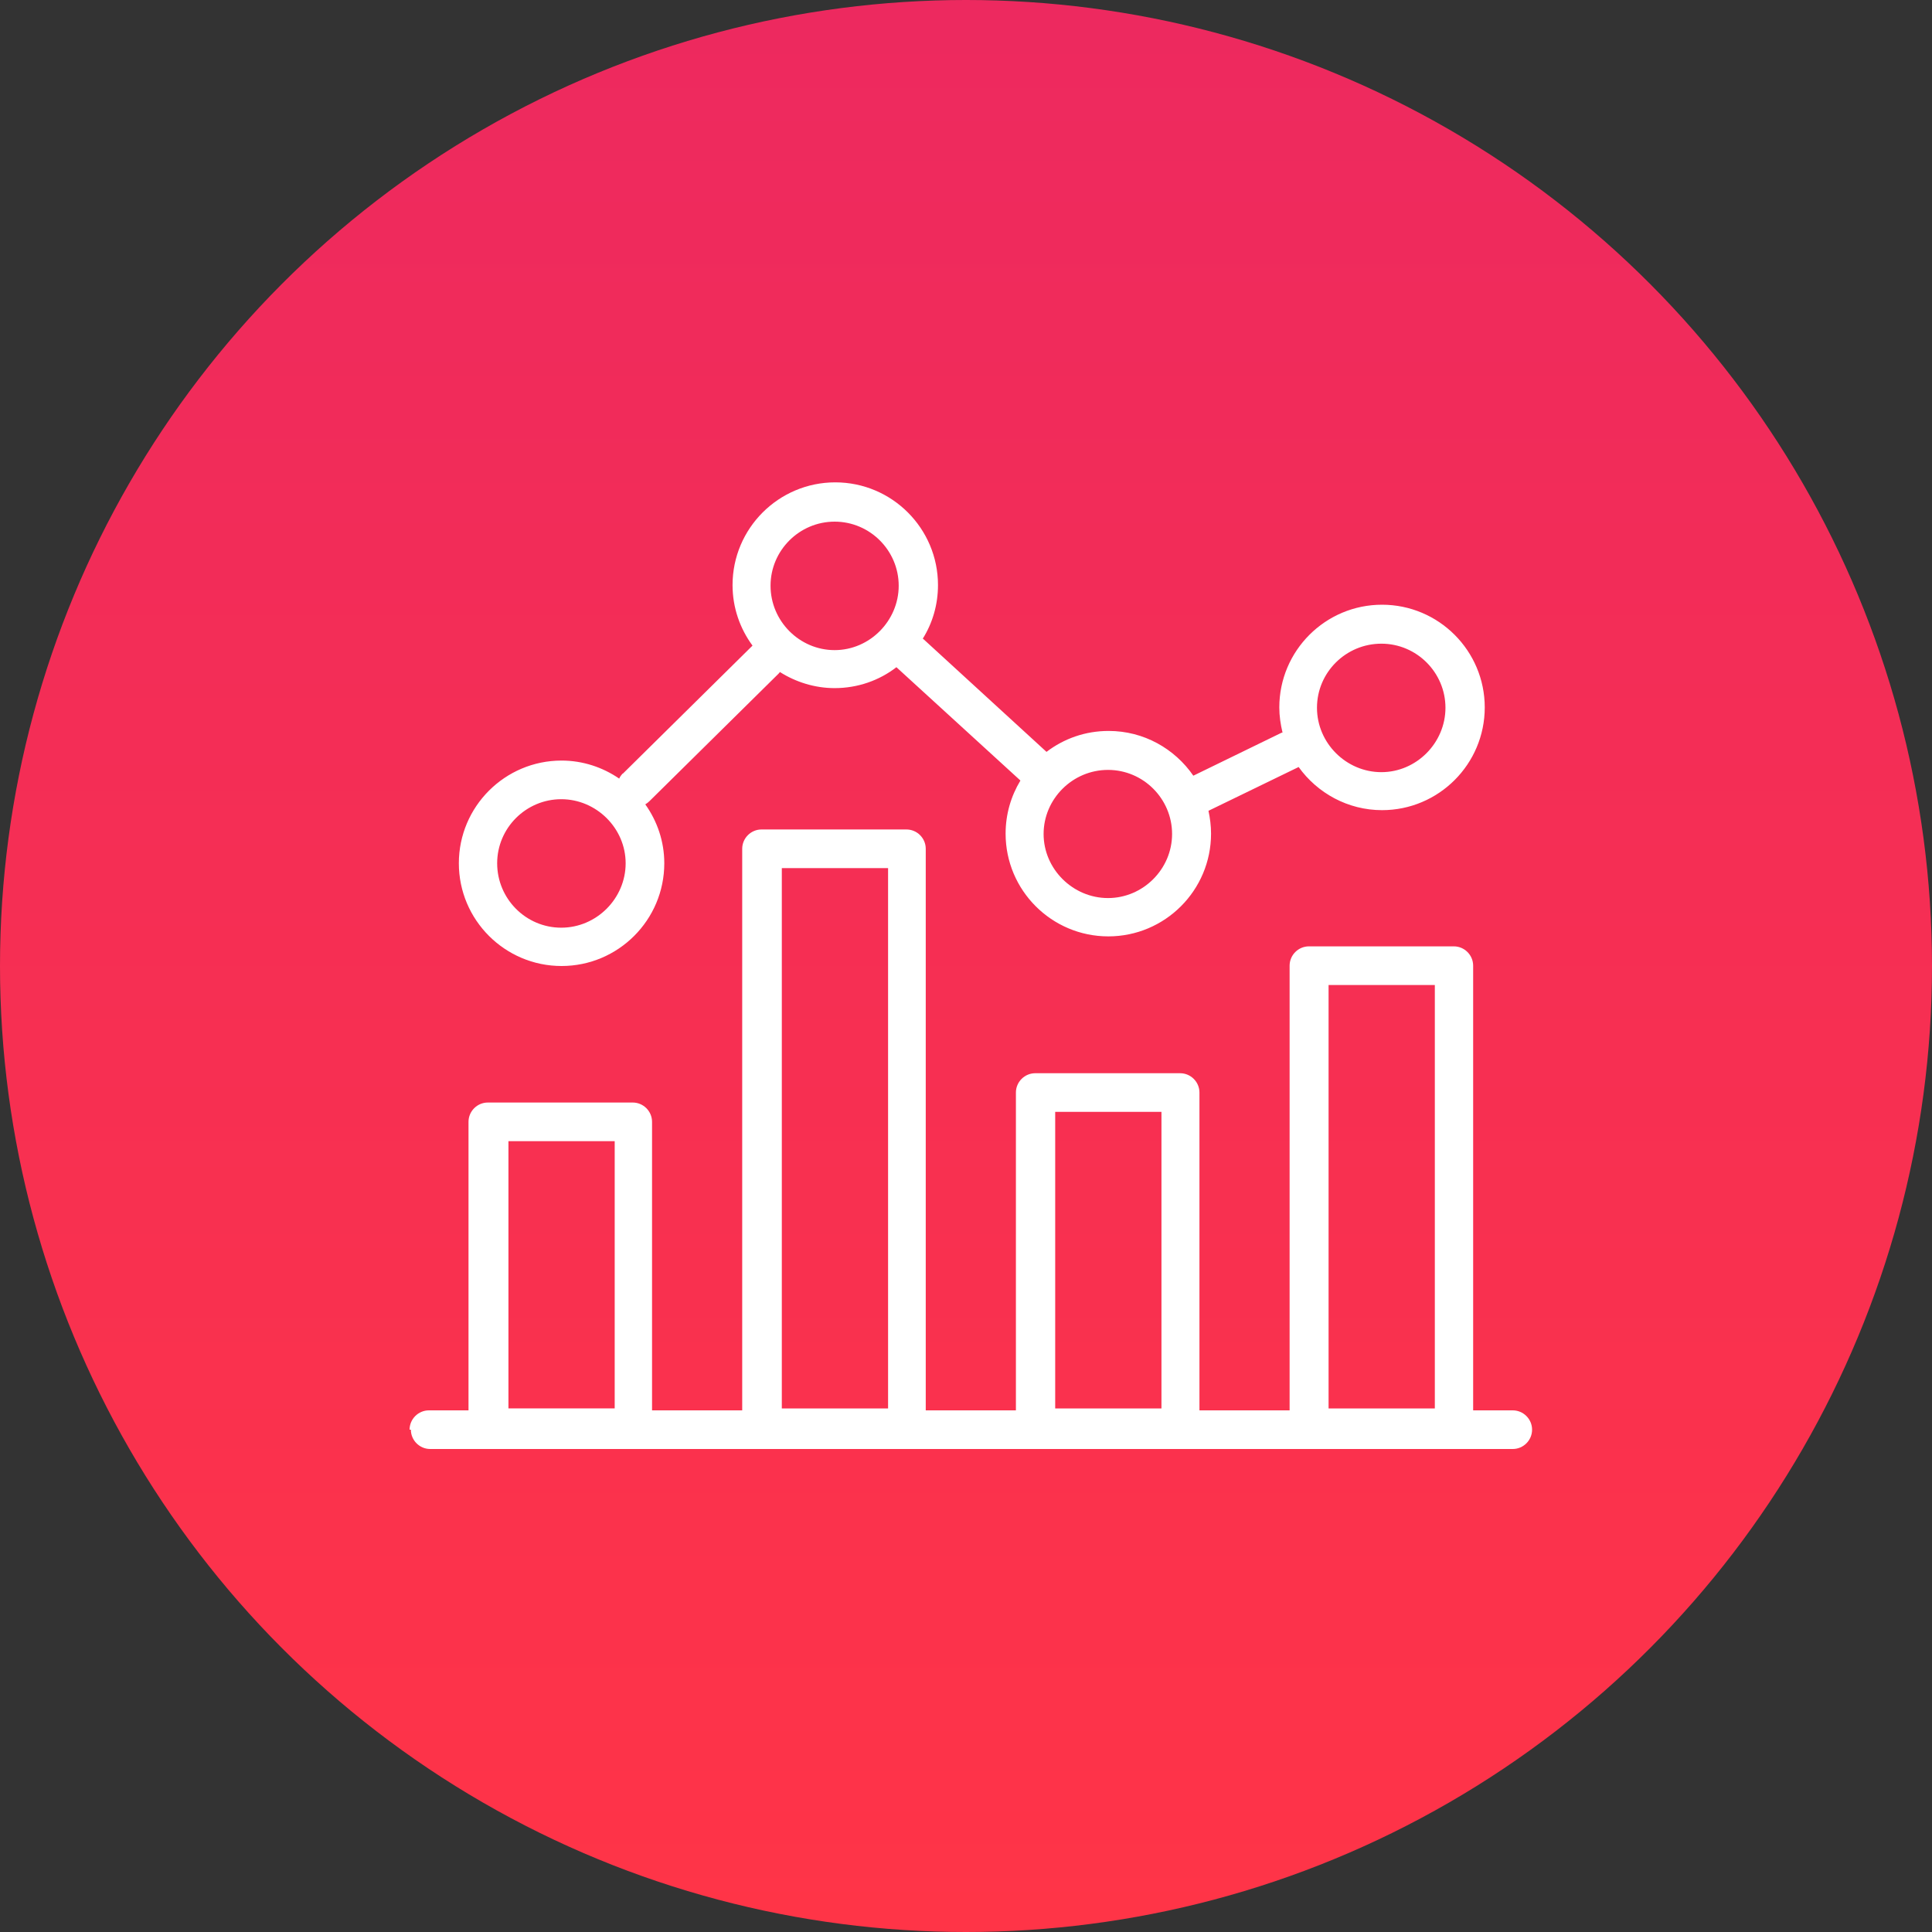 <?xml version="1.0" encoding="UTF-8"?><svg id="Layer_2" xmlns="http://www.w3.org/2000/svg" xmlns:xlink="http://www.w3.org/1999/xlink" viewBox="0 0 60 60"><rect x="0" y="0" width="60" height="60" fill="#333333" stroke="none"/><defs><style>.cls-1{fill:url(#linear-gradient);}.cls-1,.cls-2{stroke-width:0px;}.cls-2{fill:#fff;}</style><linearGradient id="linear-gradient" x1="30" y1="102" x2="30" y2="42" gradientTransform="translate(0 102) scale(1 -1)" gradientUnits="userSpaceOnUse"><stop offset="0" stop-color="#ed295f"/><stop offset="1" stop-color="#ff3447"/></linearGradient></defs><g id="Layer_1-2"><circle class="cls-1" cx="30" cy="30" r="30"/><path class="cls-2" d="m12.76,44.4c0,.33.27.6.6.6h33.62c.33,0,.6-.27.6-.6s-.27-.6-.6-.6h-1.23v-13.81c0-.33-.27-.6-.6-.6h-4.5c-.33,0-.6.27-.6.6v13.81h-2.8v-9.87c0-.33-.27-.6-.6-.6h-4.5c-.33,0-.6.27-.6.6v9.87h-2.8v-17.44c0-.33-.27-.6-.6-.6h-4.5c-.33,0-.6.27-.6.6v17.44h-2.8v-8.96c0-.33-.27-.6-.6-.6h-4.5c-.33,0-.6.27-.6.6v8.96h-1.23c-.33,0-.6.27-.6.6h0Zm28.5-13.81h3.3v13.15h-3.3v-13.15Zm-8.49,3.94h3.3v9.21h-3.3v-9.21Zm-8.49-7.57h3.3v16.78h-3.3v-16.78Zm-8.49,8.48h3.3v8.3h-3.3v-8.3Z"/><path class="cls-2" d="m19.33,24.03s-.08.09-.1.15c-.51-.35-1.13-.56-1.79-.56-1.76,0-3.19,1.43-3.19,3.19s1.43,3.19,3.19,3.19,3.19-1.43,3.19-3.19c0-.68-.22-1.31-.59-1.83.05-.03.09-.06.13-.1l4.01-3.96s.03-.03.04-.05c.49.31,1.08.5,1.7.5.72,0,1.39-.24,1.92-.65,0,0,.01.01.02.02l3.83,3.5c-.29.48-.46,1.04-.46,1.65,0,1.76,1.43,3.19,3.19,3.19s3.19-1.43,3.19-3.19c0-.24-.03-.48-.08-.71l2.76-1.34s.02-.01.04-.02c.58.81,1.53,1.34,2.59,1.34,1.76,0,3.19-1.43,3.19-3.19s-1.43-3.19-3.19-3.19-3.19,1.43-3.19,3.19c0,.27.04.53.1.78-.02,0-.04.01-.06.02l-2.71,1.32c-.58-.84-1.54-1.39-2.63-1.39-.73,0-1.39.24-1.93.65l-3.82-3.5s-.02-.01-.02-.02c.3-.48.47-1.05.47-1.66,0-1.76-1.43-3.19-3.19-3.19s-3.19,1.43-3.19,3.19c0,.7.23,1.35.62,1.88,0,0,0,0-.01.01l-4.01,3.96h0Zm-1.9,4.78c-1.1,0-1.99-.9-1.99-2s.9-1.99,1.99-1.99,2,.9,2,1.99-.9,2-2,2Zm25.47-8.82c1.1,0,1.99.9,1.99,1.99s-.9,2-1.99,2-2-.9-2-2,.9-1.99,2-1.99Zm-8.49,3.92c1.1,0,1.99.9,1.99,1.99s-.9,1.99-1.99,1.99-2-.9-2-1.99.9-1.99,2-1.99Zm-8.49-7.71c1.1,0,1.99.9,1.99,1.99s-.9,2-1.99,2-1.99-.9-1.99-2,.9-1.99,1.99-1.99Z"/></g></svg>